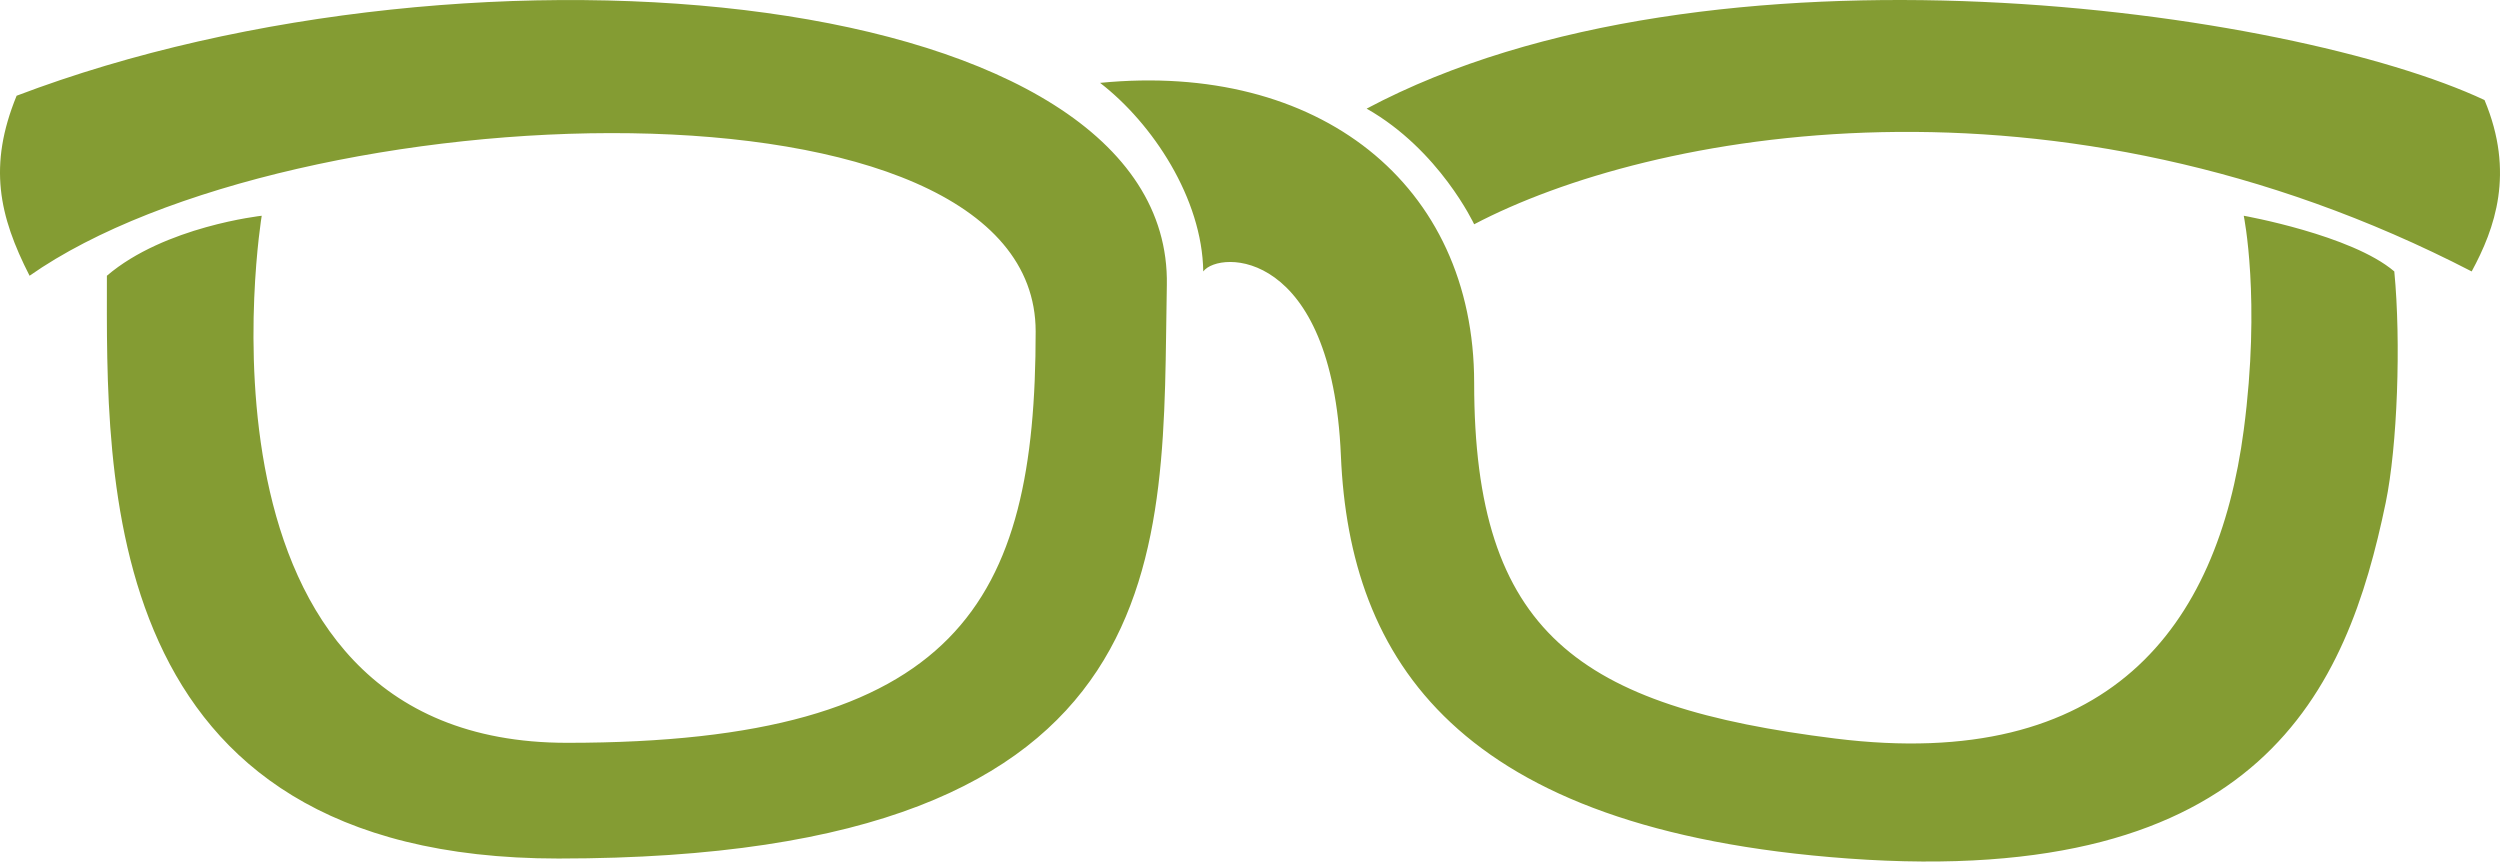 <?xml version="1.0" encoding="UTF-8"?>
<svg xmlns="http://www.w3.org/2000/svg" xmlns:xlink="http://www.w3.org/1999/xlink" version="1.1" id="Layer_1" x="0px" y="0px" viewBox="0 0 367.505 126.647" style="enable-background:new 0 0 367.505 126.647;" xml:space="preserve">
<path style="fill-rule:evenodd;clip-rule:evenodd;fill:#849C33;" d="M200.899,15.969c10.718,6.083,15.805,17,15.805,17  c25.769-13.541,85.099-24.88,146.638,6.932c3.416-6.303,6.371-14.488,1.888-25.193C337.007,1.453,251.495-10.938,200.899,15.969  L200.899,15.969z M171.527,41.909C172.343-2.006,69.958-11.611,2.443,14.073c-4.205,10.28-2.597,17.643,1.904,26.462  c38.601-27.089,147.897-31.502,147.897,8.189c0,39.684-11.213,60.471-68.899,60.471S38.473,31.716,38.473,31.716  s-14.277,1.559-22.76,8.819c0,29.288-1.771,85.67,66.374,85.67C174.743,126.204,170.799,80.653,171.527,41.909z M176.881,39.901  c2.372-3.153,18.94-3.436,20.234,27.087c1.258,29.92,17.035,55.047,74.578,59.216c60.855,4.412,73.319-24.884,79.007-52.289  c1.725-8.329,2.273-23.617,1.267-34.013c-6.271-5.36-22.131-8.185-22.131-8.185s2.535,12.279,0,31.493  c-3.819,29.04-19.849,50.352-60.048,45.357c-37.665-4.691-53.084-15.437-53.084-52.285c0-29.296-22.932-47.248-54.99-44.1  C169.46,18.165,176.728,29.192,176.881,39.901L176.881,39.901z"></path>
</svg>
